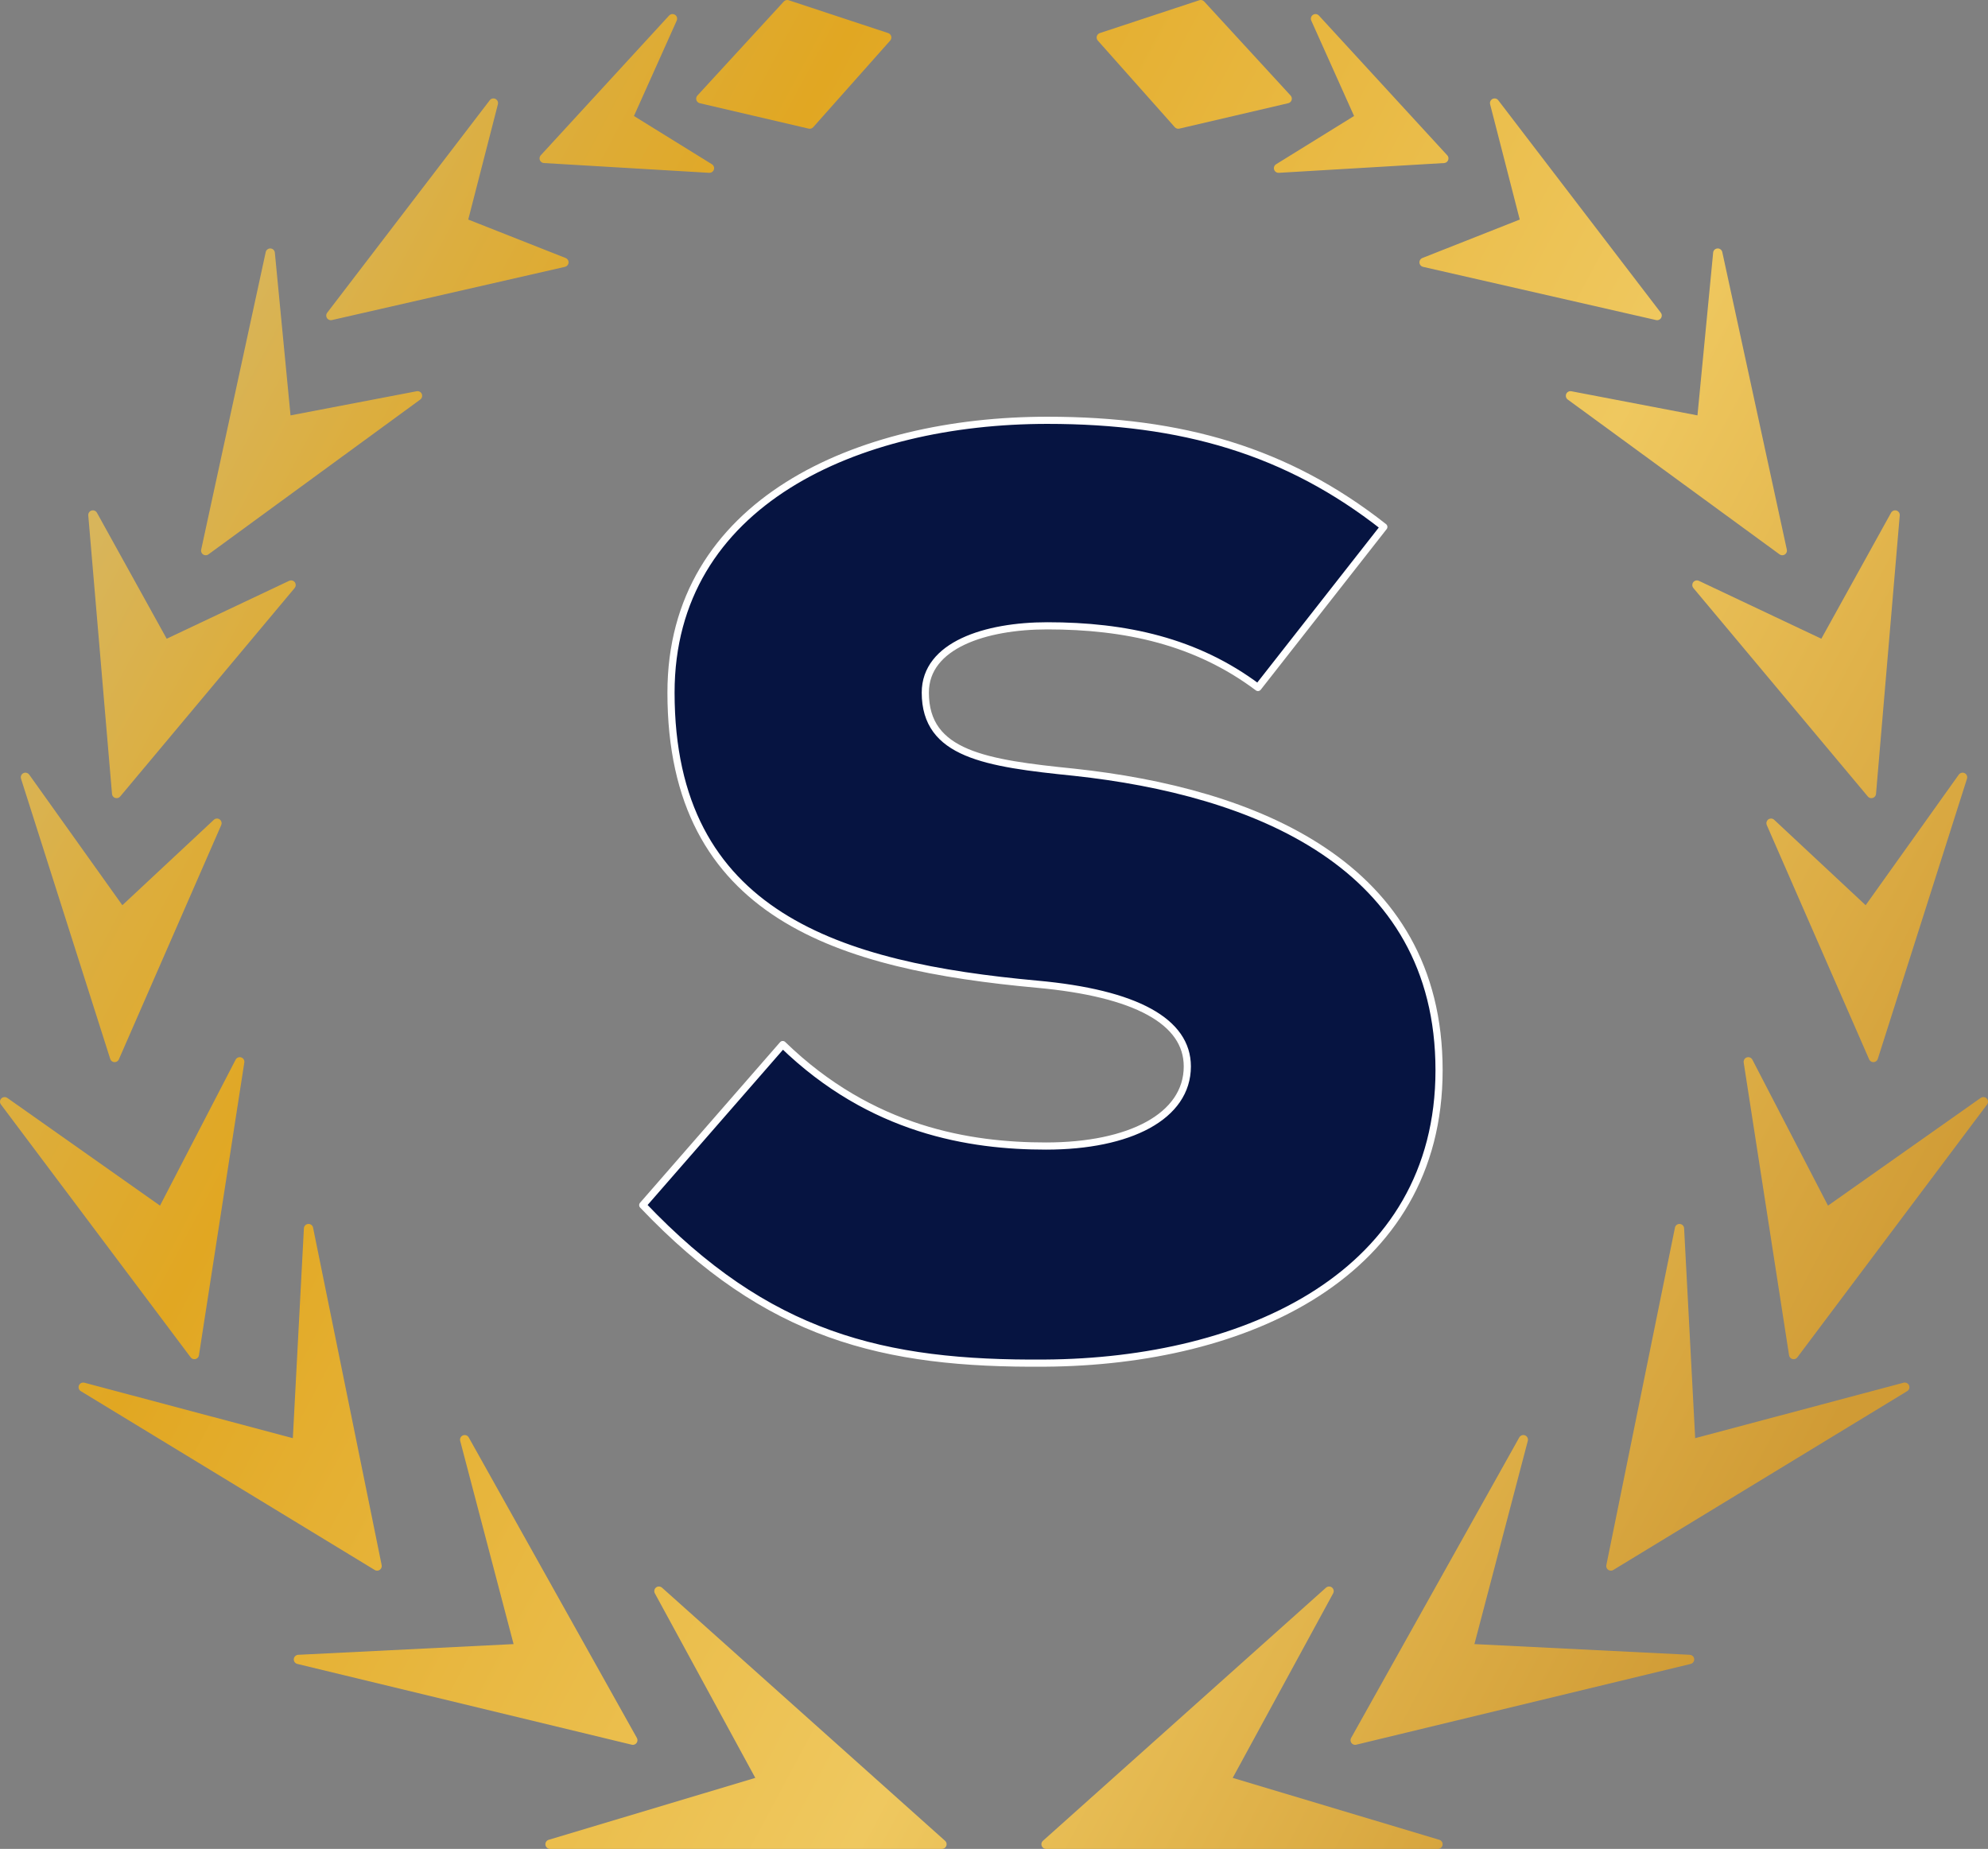 <?xml version="1.0" encoding="UTF-8"?>
<!DOCTYPE svg PUBLIC "-//W3C//DTD SVG 1.1//EN" "http://www.w3.org/Graphics/SVG/1.1/DTD/svg11.dtd">
<!-- Creator: CorelDRAW -->
<svg xmlns="http://www.w3.org/2000/svg" xml:space="preserve" width="196.013mm" height="182.282mm" version="1.1" style="shape-rendering:geometricPrecision; text-rendering:geometricPrecision; image-rendering:optimizeQuality; fill-rule:evenodd; clip-rule:evenodd"
viewBox="0 0 19977.05 18577.62"
 xmlns:xlink="http://www.w3.org/1999/xlink"
 xmlns:xodm="http://www.corel.com/coreldraw/odm/2003">
 <rect x="0" y="0" width="19977.05" height="18577.62" fill="#808080" stroke="none"/>
 <defs>
  <style type="text/css">
   <![CDATA[
    .str0 {stroke:white;stroke-width:71.91;stroke-linecap:round;stroke-linejoin:round;stroke-miterlimit:2.613}
    .fil2 {fill:none;fill-rule:nonzero}
    .fil1 {fill:#061441;fill-rule:nonzero}
    .fil0 {fill:url(#id0)}
   ]]>
  </style>
  <linearGradient id="id0" gradientUnits="userSpaceOnUse" x1="1309.96" y1="4656.01" x2="18667.09" y2="13921.59">
   <stop offset="0" style="stop-opacity:1; stop-color:#D8B55B"/>
   <stop offset="0.094" style="stop-opacity:1; stop-color:#DCAE3F"/>
   <stop offset="0.22" style="stop-opacity:1; stop-color:#E1A722"/>
   <stop offset="0.659" style="stop-opacity:1; stop-color:#EFC85F"/>
   <stop offset="0.827" style="stop-opacity:1; stop-color:#E0B24A"/>
   <stop offset="1" style="stop-opacity:1; stop-color:#D09B35"/>
  </linearGradient>
 </defs>
 <g id="Layer_x0020_1">
  <path class="fil0" d="M10480.3 18496.25l2843.67 -2542.81c14.24,-13.29 36,-16.67 54.05,-6.88 22.55,12.22 30.86,40.54 18.64,63.1l-1009.44 1854.4 2073.67 621.45c20.49,4.97 35.73,23.39 35.73,45.41 0,25.79 -20.91,46.7 -46.7,46.7l-3938.6 0c-12.76,-0.21 -25.51,-5.4 -34.67,-15.67 -17.1,-19.11 -15.46,-48.59 3.65,-65.7zm-3827.21 -2542.81l2843.66 2542.81c19.12,17.1 20.76,46.59 3.66,65.7 -9.16,10.27 -21.92,15.46 -34.67,15.46l-3938.61 0.21c-25.77,0 -46.69,-20.91 -46.69,-46.7 0,-22.02 15.25,-40.44 35.73,-45.41l2073.62 -621.45 -1009.39 -1854.4c-12.23,-22.55 -3.91,-50.88 18.64,-63.1 18.05,-9.79 39.81,-6.41 54.05,6.88zm1473.18 -14660.96l-1094.51 -255.53c-25.04,-5.83 -40.65,-30.97 -34.84,-56.01 2.01,-8.57 6.25,-16.04 12.02,-21.97l867.46 -943.9c12.76,-13.87 32.08,-18.26 48.92,-12.71l999.7 330.03c24.46,8.04 37.74,34.46 29.7,58.92 -2.22,6.67 -5.77,12.55 -10.32,17.37l-772.7 869.41c-11.75,13.18 -29.33,18.1 -45.42,14.39zm-999.64 444.05l-1660.95 -98.3c-25.67,-1.49 -45.26,-23.61 -43.78,-49.29 0.63,-11.17 5.19,-21.18 12.23,-28.8l1289.37 -1403.79c17.42,-18.9 46.96,-20.17 65.86,-2.75 15.78,14.56 19.27,37.54 9.85,55.75l-428.86 956.13 783.5 484.92c21.86,13.5 28.64,42.19 15.14,64.05 -9.33,15.09 -25.84,22.98 -42.36,22.08zm-1452.38 945.38l-2339.26 534.16c-25.04,5.61 -50.02,-10.17 -55.64,-35.2 -3.12,-13.98 0.37,-27.9 8.47,-38.49l1633.54 -2135.02c15.56,-20.43 44.83,-24.3 65.27,-8.73 15.99,12.18 21.87,32.77 16.15,50.98l-297.41 1156.51 978.53 386.35c23.93,9.42 35.68,36.63 26.25,60.56 -6.25,15.78 -20.22,26.32 -35.9,28.9zm-1452.27 1333.59l-2127.35 1554.65c-20.75,15.2 -49.92,10.69 -65.11,-10.06 -8.2,-11.17 -10.64,-24.78 -7.94,-37.37l648.45 -2989.67c5.39,-25.14 30.28,-41.13 55.42,-35.73 21.33,4.61 36.11,23.19 36.74,44.1l157.33 1632.32 1267.46 -242.57c25.26,-4.81 49.72,11.81 54.54,37.07 3.6,18.78 -4.72,37.11 -19.54,47.27zm-1261.53 1893.31l-1752.81 2094.37c-16.51,19.7 -45.95,22.34 -65.64,5.83 -9.95,-8.32 -15.51,-19.97 -16.51,-31.92l-238.55 -2798.78c-2.07,-25.67 17.05,-48.28 42.72,-50.35 20.59,-1.64 39.23,10.32 46.85,28.37l698.42 1261.59 1230.3 -581.69c23.24,-10.96 51.08,-1.01 62.05,22.23 8.09,17.15 4.76,36.79 -6.83,50.35zm-737.87 2382.25l-1028.07 2353.13c-10.22,23.55 -37.69,34.31 -61.25,24.08 -13.44,-5.82 -22.71,-17.31 -26.3,-30.43l-895.78 -2813.66c-7.74,-24.45 5.82,-50.6 30.28,-58.34 19.69,-6.25 40.55,1.38 51.93,17.37l936.12 1312.36 919.23 -858.41c18.79,-17.47 48.34,-16.41 65.81,2.38 13.29,14.29 15.88,34.84 8.04,51.51zm232.03 2387.54l-455.49 2939.07c-3.91,25.36 -27.68,42.77 -53.04,38.85 -12.5,-1.91 -23.08,-8.68 -30.13,-18.05l-1906.65 -2540.75c-15.41,-20.54 -11.22,-49.71 9.32,-65.1 16.52,-12.39 38.6,-12.13 54.64,-0.86l1534.69 1082.34 759.73 -1466.57c11.75,-22.82 39.91,-31.82 62.73,-20.07 19.06,9.79 28.49,31.08 24.2,51.14zm691.92 1659.79l688.67 3387.83c4.98,25.14 -11.32,49.71 -36.48,54.69 -11.9,2.32 -23.65,-0.06 -33.3,-5.93l-2953.41 -1796.8c-21.91,-13.34 -28.85,-42.09 -15.51,-64 10.96,-17.95 32.24,-25.84 51.62,-20.75l2094.52 557.18 111.17 -2108.4c1.27,-25.67 23.25,-45.41 48.92,-44.15 22.76,1.11 40.87,18.53 43.78,40.34zm1563.6 2104.69l1689.69 3019.53c12.61,22.45 4.61,50.88 -17.84,63.47 -11.65,6.51 -24.83,7.52 -36.63,3.86l-3357.6 -810.86c-24.94,-6.03 -40.29,-31.24 -34.25,-56.17 4.97,-20.54 22.92,-34.57 43.04,-35.52l2164.4 -107.57 -536.53 -2042.06c-6.51,-24.84 8.37,-50.4 33.19,-56.91 20.91,-5.51 42.35,4.23 52.52,22.23zm8235.17 -13406.13l-1094.51 255.53c-16.09,3.71 -33.67,-1.21 -45.42,-14.39l-772.7 -869.41c-4.56,-4.82 -8.1,-10.7 -10.32,-17.37 -8.05,-24.46 5.24,-50.88 29.7,-58.92l999.7 -330.08c16.84,-5.5 36.16,-1.11 48.92,12.76l867.46 943.9c5.77,5.93 10,13.4 12.02,21.97 5.82,25.04 -9.79,50.18 -34.84,56.01zm1566.04 601.28l-1660.9 98.3c-16.52,0.91 -33.04,-6.98 -42.36,-22.08 -13.49,-21.86 -6.72,-50.55 15.14,-64.05l783.5 -484.86 -428.92 -956.19c-9.42,-18.21 -5.92,-41.18 9.85,-55.75 18.91,-17.42 48.44,-16.14 65.86,2.75l1289.38 1403.79c7.04,7.62 11.59,17.63 12.23,28.8 1.48,25.67 -18.11,47.8 -43.78,49.29zm2130.73 1577.84l-2339.31 -534.16c-15.66,-2.59 -29.65,-13.13 -35.89,-28.9 -9.43,-23.93 2.32,-51.14 26.25,-60.56l978.52 -386.4 -297.35 -1156.45c-5.72,-18.21 0.16,-38.8 16.14,-50.98 20.43,-15.56 49.72,-11.7 65.28,8.73l1633.59 2135.02c8.04,10.59 11.54,24.51 8.42,38.49 -5.62,25.03 -30.61,40.81 -55.65,35.2zm1240.36 2354.08l-2127.4 -1554.65c-14.83,-10.16 -23.14,-28.49 -19.54,-47.27 4.82,-25.26 29.27,-41.88 54.53,-37.07l1267.51 242.57 157.29 -1632.32c0.63,-20.91 15.4,-39.49 36.74,-44.1 25.14,-5.4 50.02,10.59 55.42,35.73l648.55 2989.67c2.65,12.6 0.21,26.2 -7.99,37.37 -15.2,20.75 -44.36,25.26 -65.11,10.06zm887 2433.02l-1752.81 -2094.37c-11.59,-13.55 -14.93,-33.19 -6.83,-50.35 10.96,-23.24 38.81,-33.18 62.05,-22.23l1230.3 581.64 698.37 -1261.54c7.62,-18.05 26.25,-30.01 46.85,-28.37 25.67,2.07 44.78,24.67 42.72,50.35l-238.38 2798.78c-1.11,11.95 -6.68,23.6 -16.62,31.92 -19.7,16.51 -49.13,13.87 -65.64,-5.83zm13.13 2641.02l-1028.13 -2353.13c-7.83,-16.67 -5.24,-37.22 8.05,-51.51 17.47,-18.79 47,-19.85 65.8,-2.38l919.28 858.41 936.07 -1312.41c11.44,-15.94 32.3,-23.56 51.99,-17.32 24.46,7.74 38,33.89 30.28,58.34l-895.78 2813.66c-3.6,13.13 -12.86,24.61 -26.3,30.43 -23.56,10.22 -51.04,-0.53 -61.25,-24.08zm-804.68 2973.47l-455.48 -2939.07c-4.29,-20.06 5.13,-41.35 24.18,-51.14 22.82,-11.75 50.99,-2.75 62.74,20.07l759.77 1466.57 1534.65 -1082.39c16.09,-11.22 38.17,-11.49 54.69,0.91 20.54,15.4 24.73,44.57 9.32,65.1l-1906.7 2540.75c-7.04,9.37 -17.63,16.14 -30.13,18.05 -25.36,3.92 -49.12,-13.49 -53.05,-38.85zm-1836.03 2108.55l688.68 -3387.83c2.91,-21.81 21.02,-39.23 43.78,-40.34 25.67,-1.26 47.65,18.48 48.91,44.15l111.18 2108.4 2094.47 -557.23c19.37,-5.03 40.65,2.85 51.61,20.8 13.34,21.91 6.41,50.66 -15.5,64l-2953.3 1796.9c-9.69,5.77 -21.44,8.15 -33.36,5.83 -25.14,-4.98 -41.45,-29.55 -36.48,-54.69zm-2564.62 1736.39l1689.71 -3019.53c10.17,-18 31.6,-27.74 52.52,-22.23 24.83,6.51 39.71,32.07 33.19,56.91l-536.54 2042.06 2164.41 107.51c20.12,1.01 38.06,15.04 43.04,35.58 6.03,24.93 -9.33,50.13 -34.25,56.17l-3357.6 810.86c-11.8,3.66 -24.98,2.65 -36.63,-3.86 -22.45,-12.6 -30.44,-41.02 -17.85,-63.47z"/>
  <path class="fil1" d="M13905.87 5294.45c-967.99,-761.48 -2026.32,-1071.23 -3381.49,-1071.23 -1910.15,0 -3781.6,826.01 -3781.6,2736.16 0,2245.72 1703.66,2749.07 3678.34,2929.76 993.79,90.35 1510.06,374.29 1510.06,826.02 0,503.35 -580.8,800.19 -1419.72,800.19 -761.47,0 -1755.27,-154.87 -2645.82,-1019.6l-1406.8 1613.3c1251.93,1316.46 2413.51,1600.41 4039.72,1587.49 2026.31,-12.9 3962.27,-890.54 3962.27,-2942.66 0,-2077.94 -1871.43,-2800.7 -3665.43,-2994.3 -890.54,-90.35 -1497.14,-180.69 -1497.14,-800.2 0,-477.53 606.6,-671.13 1226.11,-671.13 787.29,0 1497.14,154.88 2116.66,619.51l1264.83 -1613.31z"/>
  <path id="_1" class="fil2 str0" d="M13905.87 5294.45c-967.99,-761.48 -2026.32,-1071.23 -3381.49,-1071.23 -1910.15,0 -3781.6,826.01 -3781.6,2736.16 0,2245.72 1703.66,2749.07 3678.34,2929.76 993.79,90.35 1510.06,374.29 1510.06,826.02 0,503.35 -580.8,800.19 -1419.72,800.19 -761.47,0 -1755.27,-154.87 -2645.82,-1019.6l-1406.8 1613.3c1251.93,1316.46 2413.51,1600.41 4039.72,1587.49 2026.31,-12.9 3962.27,-890.54 3962.27,-2942.66 0,-2077.94 -1871.43,-2800.7 -3665.43,-2994.3 -890.54,-90.35 -1497.14,-180.69 -1497.14,-800.2 0,-477.53 606.6,-671.13 1226.11,-671.13 787.29,0 1497.14,154.88 2116.66,619.51l1264.83 -1613.31z"/>
 </g>
</svg>
